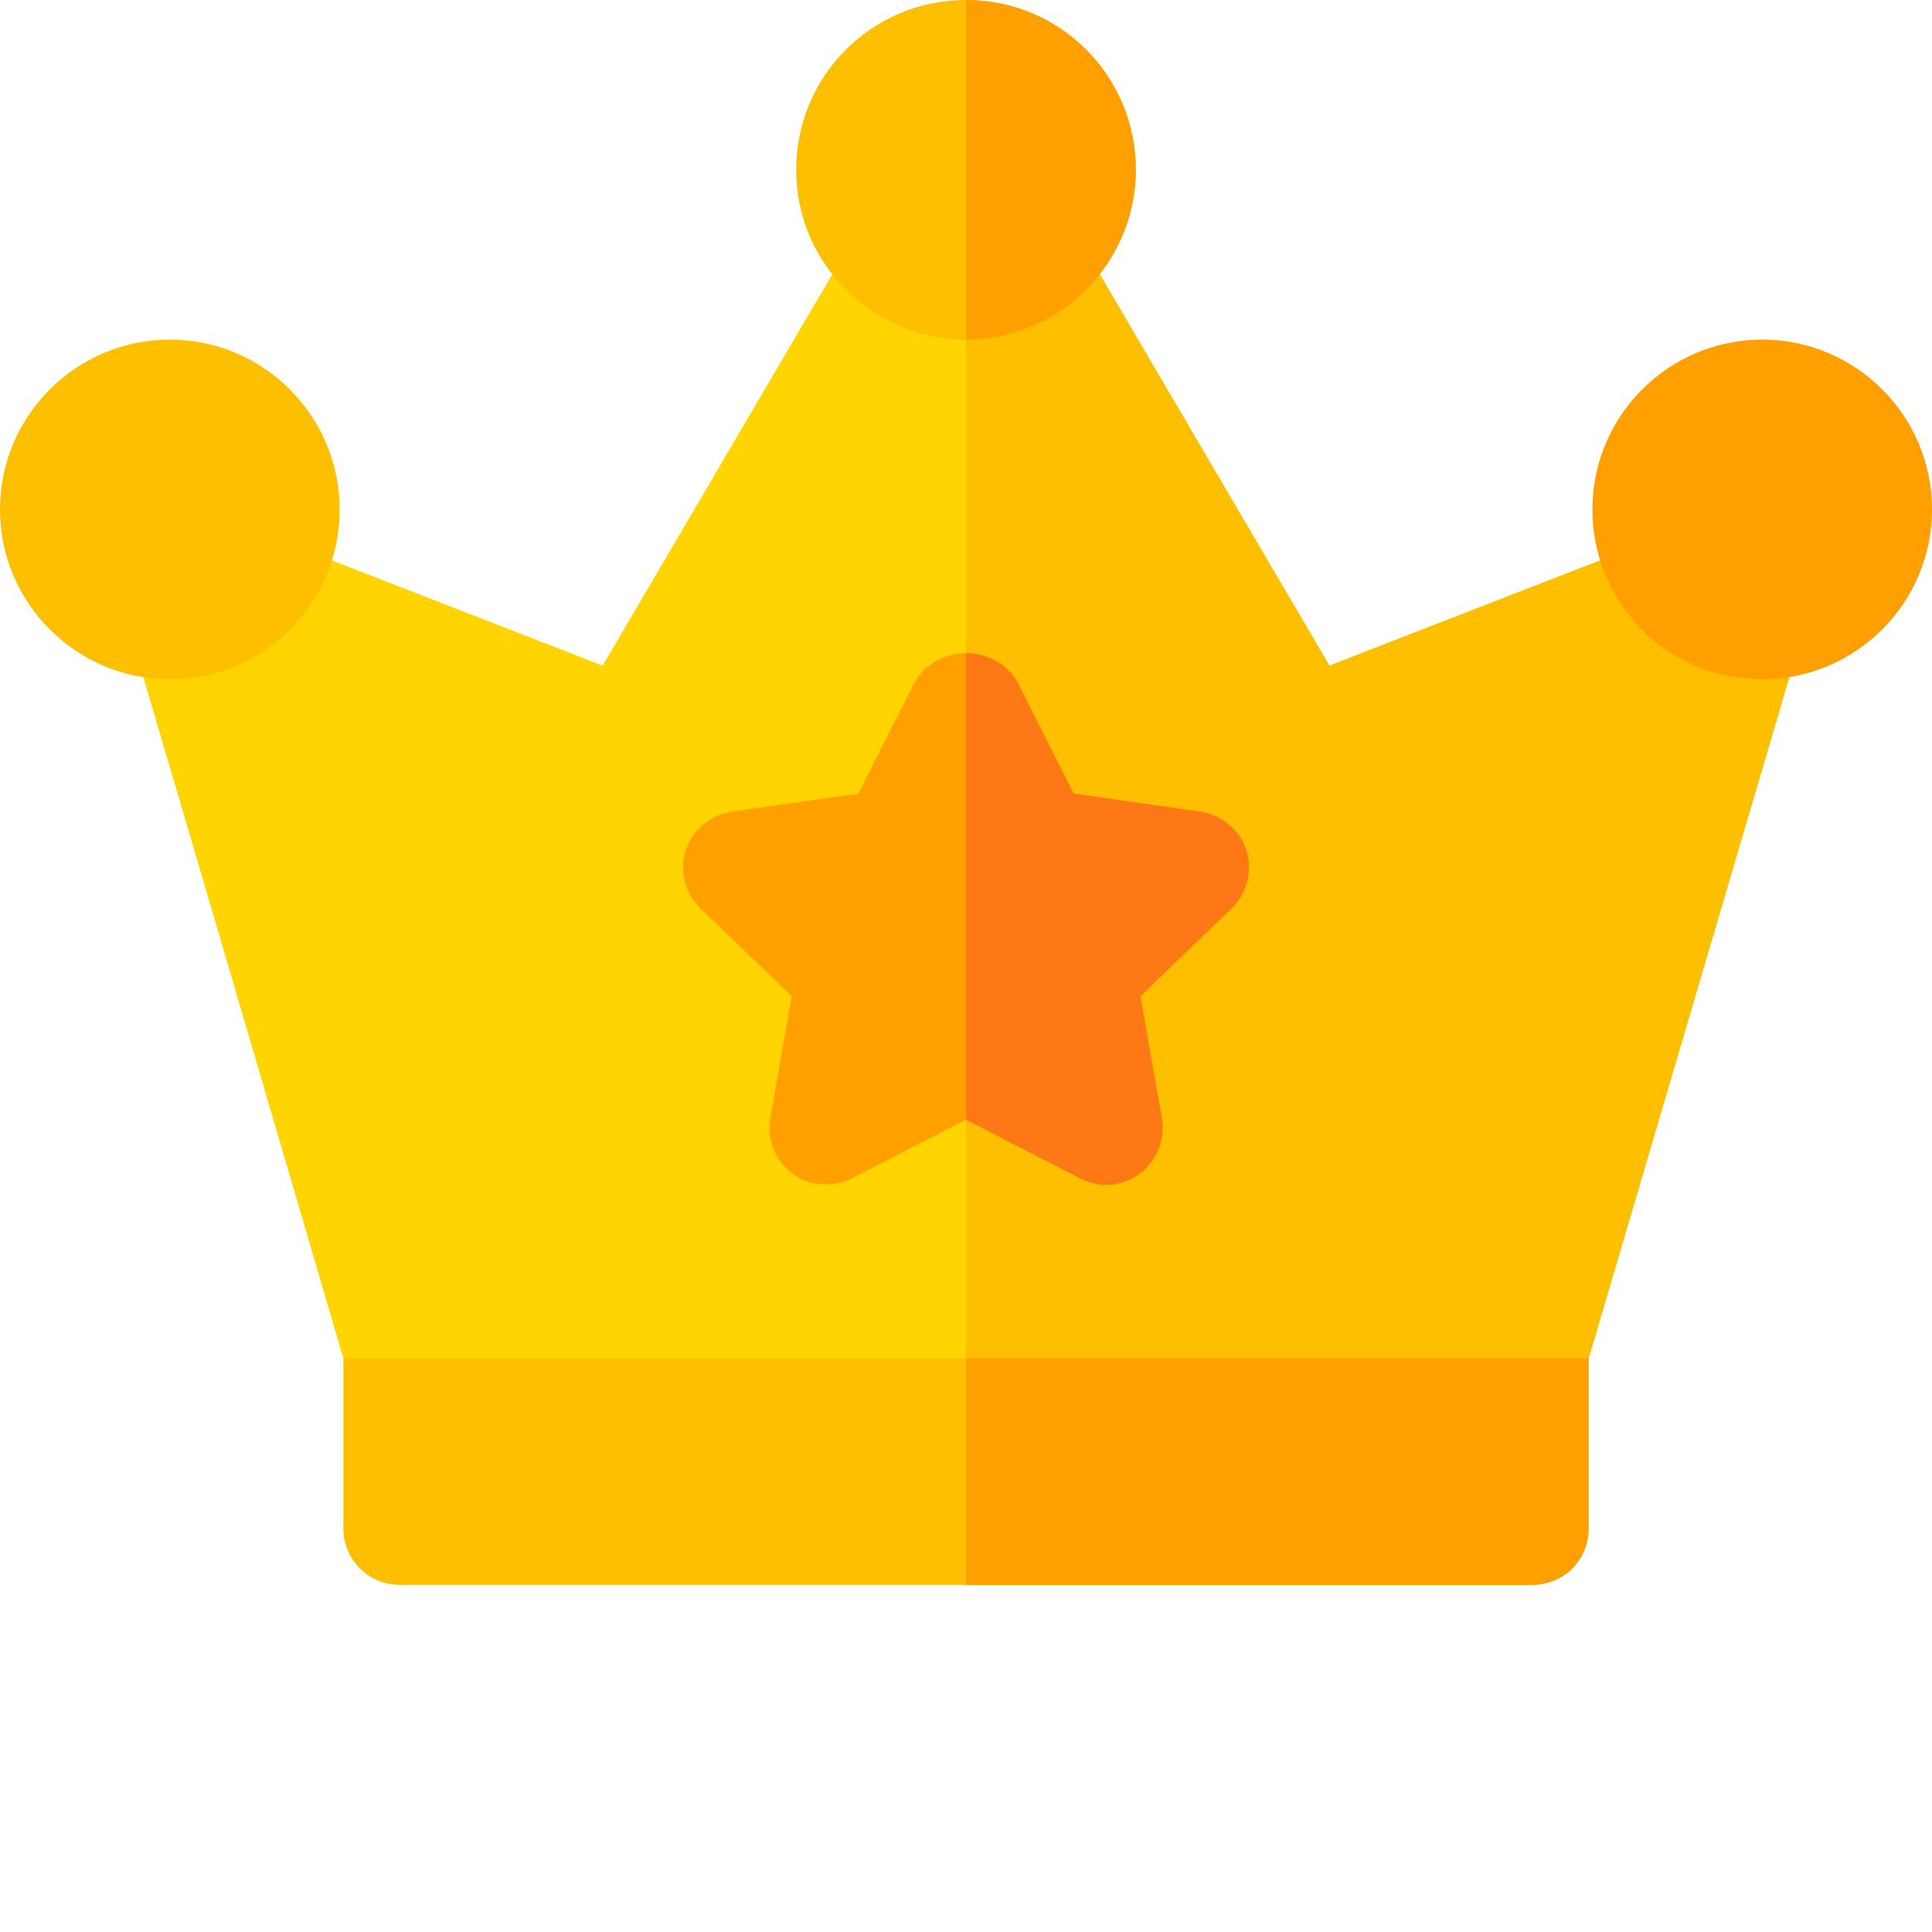 <svg xmlns="http://www.w3.org/2000/svg" version="1.1" xmlns:xlink="http://www.w3.org/1999/xlink" x="0" y="0" viewBox="0 0 512 512" style="enable-background:new 0 0 512 512" xml:space="preserve"><g><path fill="#ffd400" d="M477.2 169.2 421 360l-59.398 33.602H211L91 360S46.8 209.098 36.898 175.8l-2.097-6.6c-1.2-4.2-.602-8.7 1.797-12.598l35.101-14.403 88 34.2 66.903-114h58.796l66.903 114 88-34.2zm0 0" opacity="1" data-original="#ffd400"/><g fill="#fdbf00"><path d="M477.2 169.2 421 360l-59.398 33.602H256V62.398h29.398l66.903 114 88-34.199zm0 0" fill="#fdbf00" opacity="1" data-original="#fdbf00"/><path d="M91 360v45c0 8.398 6.598 15 15 15h300c8.402 0 15-6.602 15-15v-45zM256 0c-24.902 0-45 20.098-45 45 0 25.5 21 45 45 45 24.902 0 45-20.398 45-45 0-24.902-20.098-45-45-45zm0 0" fill="#fdbf00" opacity="1" data-original="#fdbf00"/></g><path fill="#ff9f00" d="M467 180c-12.684 0-23.746-4.938-31.902-13.098C426.438 157.777 422 146.852 422 135c0-24.813 20.188-45 45-45s45 20.188 45 45-20.188 45-45 45zm0 0" opacity="1" data-original="#ff9f00"/><path fill="#fdbf00" d="M45 180c-24.813 0-45-20.188-45-45s20.188-45 45-45 45 20.188 45 45c0 25.102-20.207 45-45 45zm0 0" opacity="1" data-original="#fdbf00"/><path fill="#ff9f00" d="M256 90V0c24.902 0 45 20.098 45 45 0 24.602-20.098 45-45 45zM421 360v45c0 8.398-6.598 15-15 15H256v-60zM330.398 225.598c-1.8-5.7-6.597-9.598-12.296-10.496L284.5 210.3l-15-29.703c-2.7-4.797-8.102-7.5-13.5-7.5s-10.8 2.703-13.5 7.5l-15 29.703-33.602 4.8c-5.699.899-10.496 4.797-12.296 10.497-1.5 5.402 0 11.402 4.199 15.3l24 23.102-5.7 32.402c-.902 5.399 1.2 11.098 6 14.7 4.5 3.3 10.801 3.597 15.598 1.199L256 296.699l30.3 15.602c5.098 2.699 11.098 2.097 15.602-1.2 4.797-3.601 6.899-9.3 5.996-14.703L302.2 264l24-23.102c4.2-3.898 5.703-9.898 4.2-15.3zm0 0" opacity="1" data-original="#ff9f00"/><path fill="#ff7816" d="M286.3 312.3 256 296.7V173.097c5.398 0 10.8 2.703 13.5 7.5l15 29.703 33.602 4.8c5.699.899 10.496 4.797 12.296 10.497 1.5 5.402 0 11.402-4.199 15.3L302.2 264l5.7 32.402c.902 5.399-1.2 11.098-6 14.7-4.5 3.296-10.5 3.898-15.598 1.199zm0 0" opacity="1" data-original="#ff7816"/></g></svg>